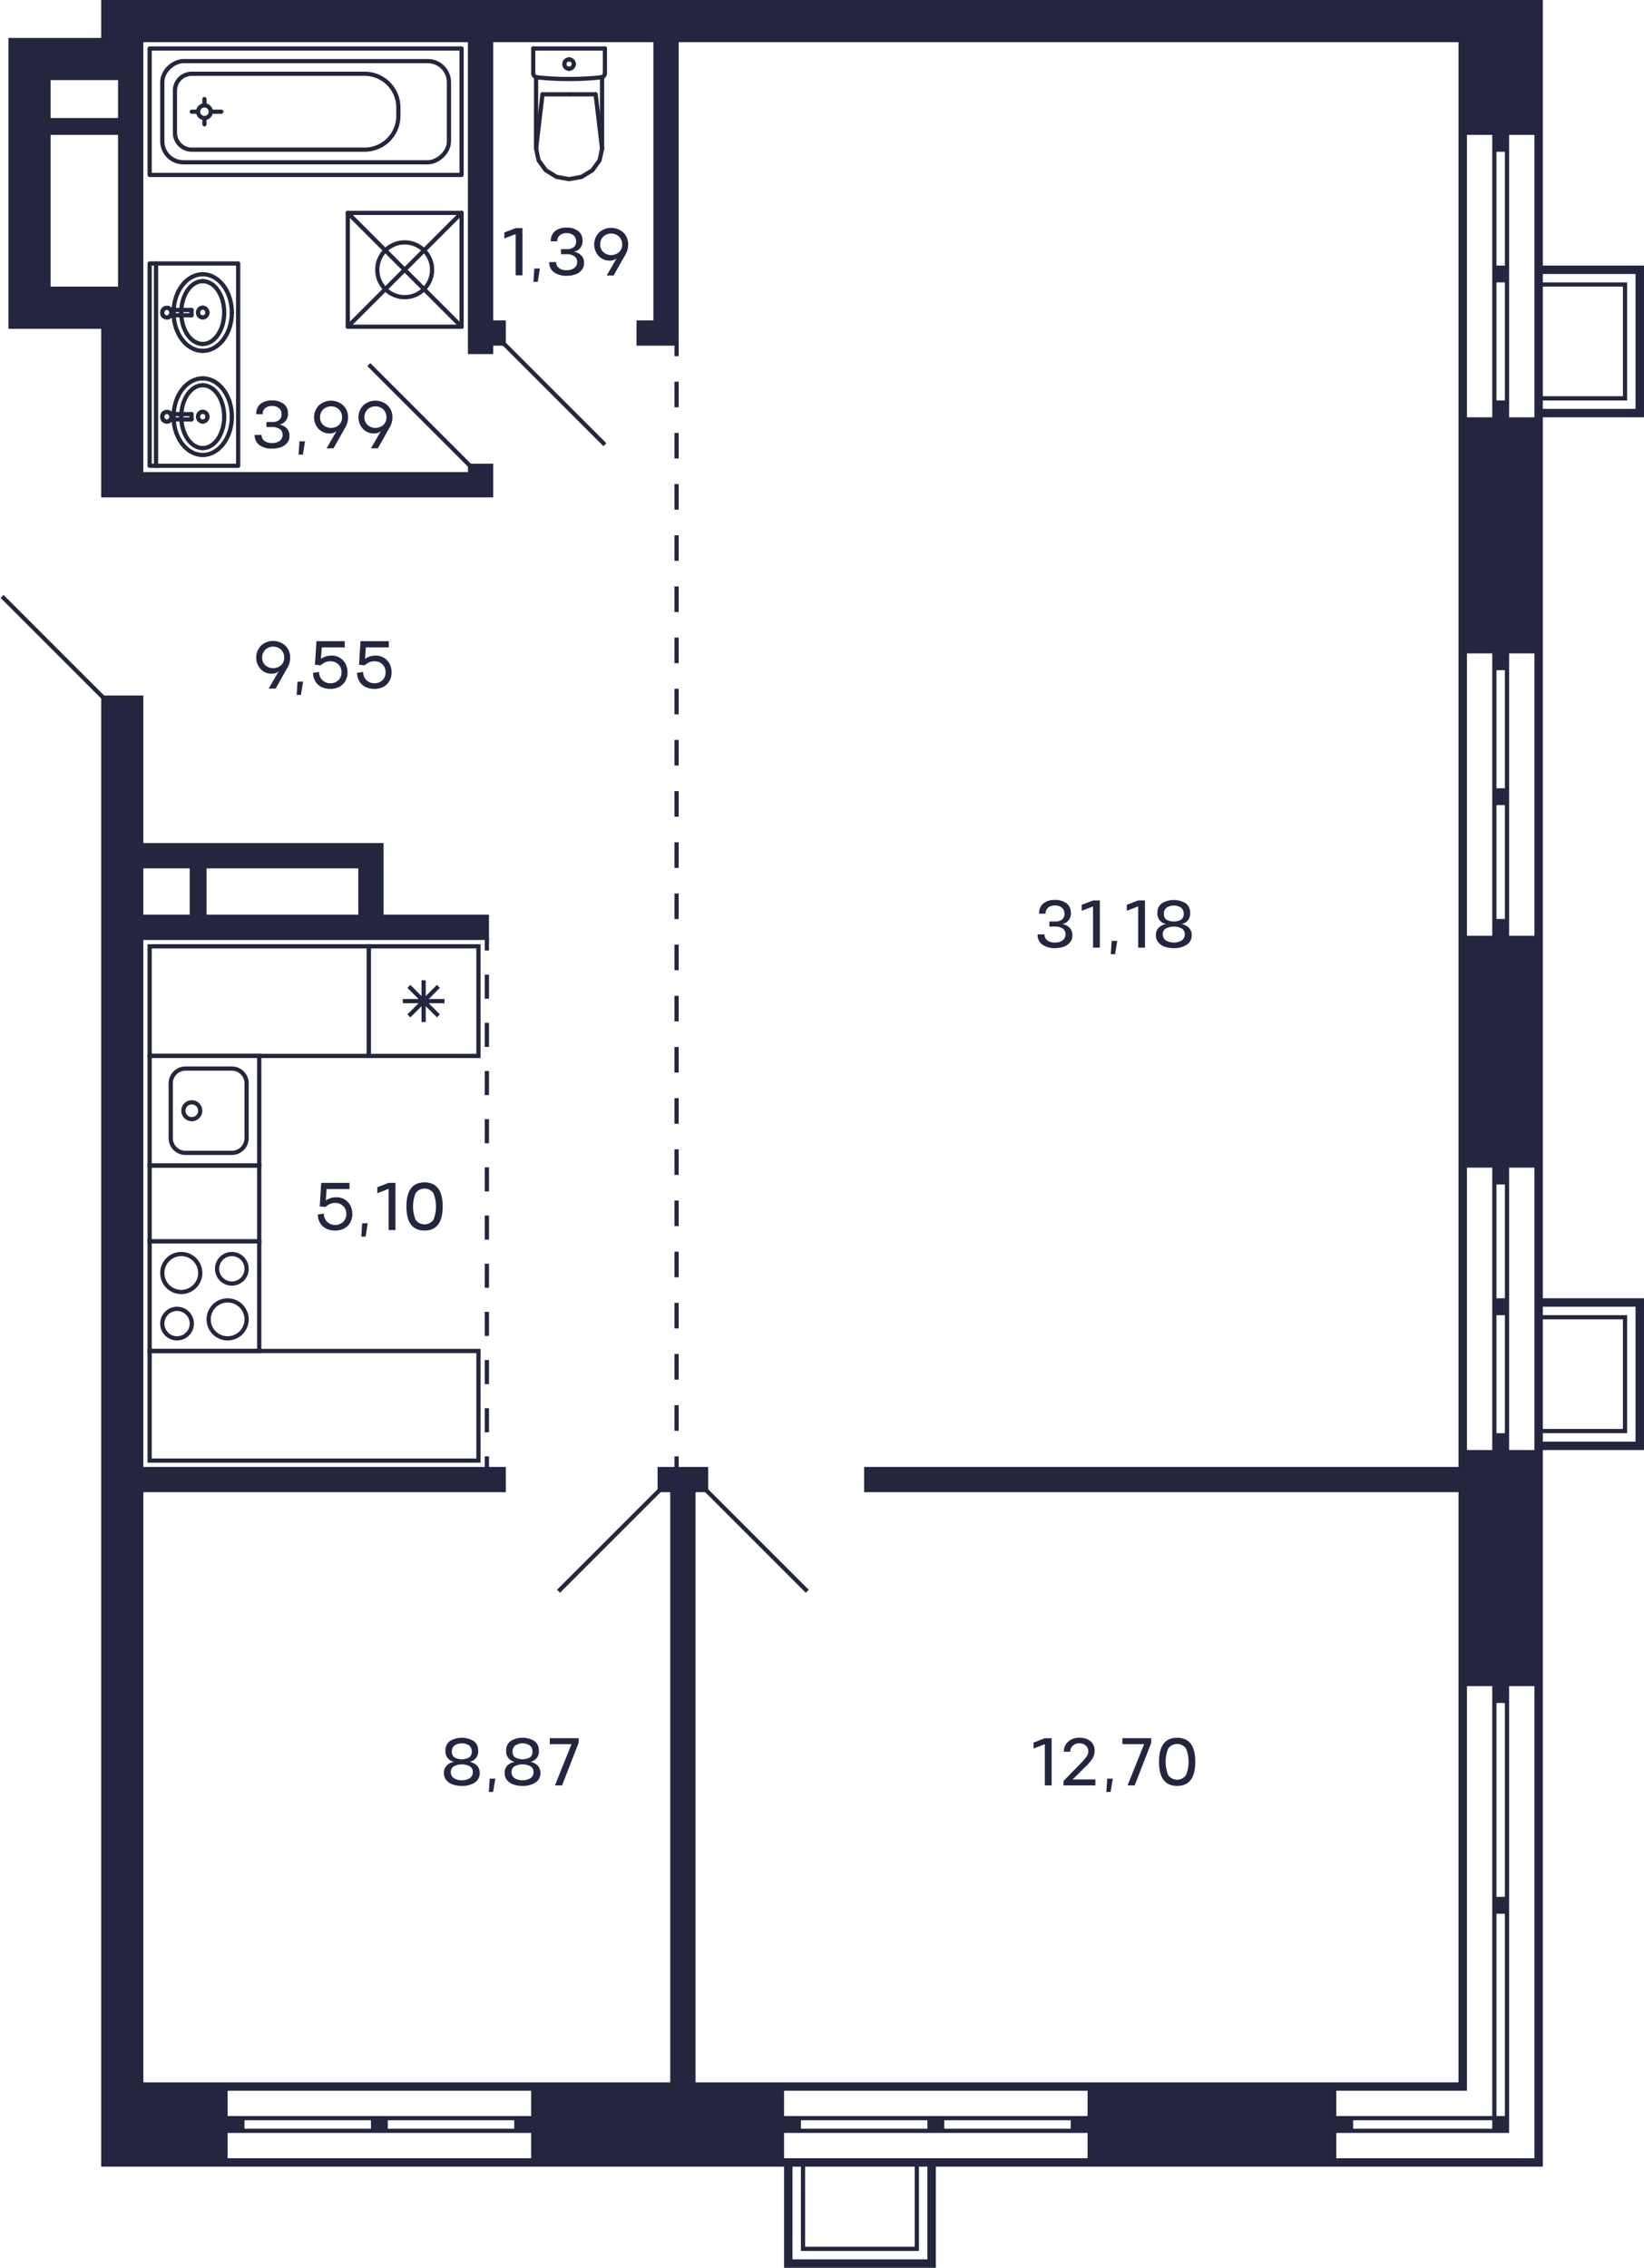 <svg xmlns="http://www.w3.org/2000/svg" width="390" height="538" viewBox="0 0 390 538">
  <title>C-1-2_16-24fl_1</title>
  <g id="Слой_2" data-name="Слой 2">
    <g id="C-1-2_16-24fl_1">
      <g id="sant">
        <g>
          <path d="M61,295v25H36V295H61m1-1H35v27H62V294Z" fill="#24263d"/>
          <path d="M42,311a3,3,0,1,1-3,3,3,3,0,0,1,3-3m0-1a4,4,0,1,0,4,4,4,4,0,0,0-4-4Z" fill="#24263d"/>
          <path d="M55,298a3,3,0,1,1-3,3,3,3,0,0,1,3-3m0-1a4,4,0,1,0,4,4,4,4,0,0,0-4-4Z" fill="#24263d"/>
          <path d="M54,309a4,4,0,1,1-4,4,4,4,0,0,1,4-4m0-1a5,5,0,1,0,5,5,5,5,0,0,0-5-5Z" fill="#24263d"/>
          <path d="M43,298a4,4,0,1,1-4,4,4,4,0,0,1,4-4m0-1a5,5,0,1,0,5,5,5,5,0,0,0-5-5Z" fill="#24263d"/>
        </g>
        <g>
          <path d="M61,251v25H36V251H61m1-1H35v27H62V250Z" fill="#24263d"/>
          <path d="M55,254a3,3,0,0,1,3,3v13a3,3,0,0,1-3,3H44a3,3,0,0,1-3-3V257a3,3,0,0,1,3-3H55m0-1H44a4,4,0,0,0-4,4v13a4,4,0,0,0,4,4H55a4,4,0,0,0,4-4V257a4,4,0,0,0-4-4Z" fill="#24263d"/>
          <circle cx="45.5" cy="263.5" r="2" fill="none" stroke="#24263d" stroke-miterlimit="10"/>
        </g>
        <g>
          <path d="M113,225v25H88V225h25m1-1H87v27h27V224Z" fill="#24263d"/>
          <line x1="97" y1="234" x2="104" y2="241" fill="none" stroke="#24263d" stroke-miterlimit="10"/>
          <line x1="104" y1="234" x2="97" y2="241" fill="none" stroke="#24263d" stroke-miterlimit="10"/>
          <line x1="95.55" y1="237.5" x2="105.45" y2="237.5" fill="none" stroke="#24263d" stroke-miterlimit="10"/>
          <line x1="100.5" y1="232.55" x2="100.5" y2="242.45" fill="none" stroke="#24263d" stroke-miterlimit="10"/>
        </g>
        <path d="M87,225v25H36V225H87m1-1H35v27H88V224Z" fill="#24263d"/>
        <path d="M113,321v25H36V321h77m1-1H35v27h79V320Z" fill="#24263d"/>
        <g>
          <line x1="135" y1="22.383" x2="141.303" y2="22.383" fill="none" stroke="#24263d" stroke-linecap="round" stroke-linejoin="round"/>
          <line x1="143.5" y1="11.5" x2="143.5" y2="17.365" fill="none" stroke="#24263d" stroke-linecap="round" stroke-linejoin="round"/>
          <polyline points="142.826 35.271 142.231 38.037 140.534 40.383 137.995 41.95 135 42.5 132.005 41.95 129.466 40.383 127.769 38.037 127.174 35.271" fill="none" stroke="#24263d" stroke-linecap="round" stroke-linejoin="round"/>
          <line x1="126.5" y1="11.5" x2="126.5" y2="17.365" fill="none" stroke="#24263d" stroke-linecap="round" stroke-linejoin="round"/>
          <polyline points="143.5 17.365 143.484 17.545 143.435 17.718 143.355 17.88 143.248 18.024 143.116 18.147 142.964 18.244 142.797 18.311 142.621 18.347" fill="none" stroke="#24263d" stroke-linecap="round" stroke-linejoin="round"/>
          <line x1="127.174" y1="18.302" x2="127.174" y2="35.271" fill="none" stroke="#24263d" stroke-linecap="round" stroke-linejoin="round"/>
          <polyline points="142.621 18.347 140.721 18.522 138.818 18.647 136.912 18.722 135.004 18.748 133.097 18.723 131.191 18.648 129.288 18.523 127.388 18.348" fill="none" stroke="#24263d" stroke-linecap="round" stroke-linejoin="round"/>
          <line x1="142.826" y1="35.25" x2="141.303" y2="22.383" fill="none" stroke="#24263d" stroke-linecap="round" stroke-linejoin="round"/>
          <line x1="127.174" y1="35.25" x2="128.697" y2="22.383" fill="none" stroke="#24263d" stroke-linecap="round" stroke-linejoin="round"/>
          <line x1="135" y1="22.383" x2="128.697" y2="22.383" fill="none" stroke="#24263d" stroke-linecap="round" stroke-linejoin="round"/>
          <line x1="142.826" y1="18.311" x2="142.826" y2="35.271" fill="none" stroke="#24263d" stroke-linecap="round" stroke-linejoin="round"/>
          <polyline points="127.388 18.348 127.21 18.313 127.042 18.247 126.888 18.15 126.755 18.028 126.646 17.883 126.566 17.72 126.517 17.546 126.5 17.365" fill="none" stroke="#24263d" stroke-linecap="round" stroke-linejoin="round"/>
          <line x1="143.5" y1="11.5" x2="126.5" y2="11.5" fill="none" stroke="#24263d" stroke-linecap="round" stroke-linejoin="round"/>
          <path d="M135,16.309a1.113,1.113,0,0,1-1.118-1.108" fill="none" stroke="#24263d" stroke-linecap="round" stroke-linejoin="round"/>
          <path d="M136.118,15.2A1.113,1.113,0,0,1,135,16.309" fill="none" stroke="#24263d" stroke-linecap="round" stroke-linejoin="round"/>
          <path d="M135,14.094a1.112,1.112,0,0,1,1.118,1.107" fill="none" stroke="#24263d" stroke-linecap="round" stroke-linejoin="round"/>
          <path d="M133.882,15.2A1.112,1.112,0,0,1,135,14.094" fill="none" stroke="#24263d" stroke-linecap="round" stroke-linejoin="round"/>
        </g>
        <g>
          <rect x="82.5" y="50.5" width="27" height="27" fill="none" stroke="#24263d" stroke-linecap="round" stroke-linejoin="round" transform="translate(192 128) rotate(180)"/>
          <circle cx="96" cy="64" r="6.5" fill="none" stroke="#24263d" stroke-linecap="round" stroke-linejoin="round"/>
          <line x1="109.5" y1="50.5" x2="82.5" y2="77.5" fill="none" stroke="#24263d" stroke-linecap="round" stroke-linejoin="round"/>
          <line x1="109.5" y1="77.5" x2="82.5" y2="50.5" fill="none" stroke="#24263d" stroke-linecap="round" stroke-linejoin="round"/>
        </g>
        <g>
          <circle cx="48.5" cy="26.5" r="1.5" fill="none" stroke="#24263d" stroke-linecap="round" stroke-linejoin="round"/>
          <rect x="57.5" y="-10.5" width="30" height="74" fill="none" stroke="#24263d" stroke-linecap="round" stroke-linejoin="round" transform="translate(46 99) rotate(-90)"/>
          <line x1="46.5" y1="26.5" x2="45.5" y2="26.5" fill="none" stroke="#24263d" stroke-linecap="round" stroke-linejoin="round"/>
          <line x1="50.5" y1="26.5" x2="52.5" y2="26.5" fill="none" stroke="#24263d" stroke-linecap="round" stroke-linejoin="round"/>
          <line x1="48.5" y1="24.5" x2="48.5" y2="23.5" fill="none" stroke="#24263d" stroke-linecap="round" stroke-linejoin="round"/>
          <line x1="48.5" y1="28.5" x2="48.5" y2="29.5" fill="none" stroke="#24263d" stroke-linecap="round" stroke-linejoin="round"/>
          <rect x="60.5" y="-7.5" width="24" height="68" rx="5" fill="none" stroke="#24263d" stroke-linecap="round" stroke-linejoin="round" transform="translate(46 99) rotate(-90)"/>
          <path d="M63,0H73a4,4,0,0,1,4,4V45a8,8,0,0,1-8,8H67a8,8,0,0,1-8-8V4A4,4,0,0,1,63,0Z" transform="translate(41.5 94.5) rotate(-90)" fill="none" stroke="#24263d" stroke-linecap="round" stroke-linejoin="round"/>
        </g>
        <g>
          <path d="M49.2,98.85a1.14,1.14,0,0,0-1.112-1.166" fill="none" stroke="#24263d" stroke-linecap="round" stroke-linejoin="round"/>
          <path d="M48.092,100.015A1.14,1.14,0,0,0,49.2,98.85" fill="none" stroke="#24263d" stroke-linecap="round" stroke-linejoin="round"/>
          <path d="M46.98,98.85a1.14,1.14,0,0,0,1.112,1.165" fill="none" stroke="#24263d" stroke-linecap="round" stroke-linejoin="round"/>
          <path d="M48.092,97.684A1.14,1.14,0,0,0,46.98,98.85" fill="none" stroke="#24263d" stroke-linecap="round" stroke-linejoin="round"/>
          <polyline points="45.432 99.496 45.432 99.448 45.432 99.312 45.432 99.109 45.432 98.869 45.432 98.629 45.432 98.426 45.432 98.29 45.432 98.242" fill="none" stroke="#24263d" stroke-linecap="round" stroke-linejoin="round"/>
          <path d="M53.188,98.85c0-4.119-2.282-7.457-5.1-7.457" fill="none" stroke="#24263d" stroke-linecap="round" stroke-linejoin="round"/>
          <path d="M48.092,106.306c2.814,0,5.1-3.339,5.1-7.456" fill="none" stroke="#24263d" stroke-linecap="round" stroke-linejoin="round"/>
          <path d="M43,98.85c0,4.117,2.281,7.456,5.1,7.456" fill="none" stroke="#24263d" stroke-linecap="round" stroke-linejoin="round"/>
          <path d="M48.092,91.393c-2.815,0-5.1,3.338-5.1,7.457" fill="none" stroke="#24263d" stroke-linecap="round" stroke-linejoin="round"/>
          <path d="M55,98.85c0-5.019-3.1-9.088-6.913-9.088" fill="none" stroke="#24263d" stroke-linecap="round" stroke-linejoin="round"/>
          <path d="M48.089,107.937c3.818,0,6.913-4.069,6.913-9.087" fill="none" stroke="#24263d" stroke-linecap="round" stroke-linejoin="round"/>
          <path d="M41.176,98.85c0,5.018,3.095,9.087,6.913,9.087" fill="none" stroke="#24263d" stroke-linecap="round" stroke-linejoin="round"/>
          <path d="M48.089,89.762c-3.818,0-6.913,4.069-6.913,9.088" fill="none" stroke="#24263d" stroke-linecap="round" stroke-linejoin="round"/>
          <rect x="35.5" y="62.5" width="21" height="48" fill="none" stroke="#24263d" stroke-linecap="round" stroke-linejoin="round"/>
          <line x1="37.015" y1="110.5" x2="37.015" y2="62.5" fill="none" stroke="#24263d" stroke-linecap="round" stroke-linejoin="round"/>
          <polyline points="38.795 98.045 39.156 97.793 39.581 97.704 40.007 97.793" fill="none" stroke="#24263d" stroke-linecap="round" stroke-linejoin="round"/>
          <line x1="40.007" y1="97.793" x2="40.368" y2="98.045" fill="none" stroke="#24263d" stroke-linecap="round" stroke-linejoin="round"/>
          <line x1="38.554" y1="98.423" x2="38.795" y2="98.045" fill="none" stroke="#24263d" stroke-linecap="round" stroke-linejoin="round"/>
          <line x1="40.368" y1="98.045" x2="40.609" y2="98.423" fill="none" stroke="#24263d" stroke-linecap="round" stroke-linejoin="round"/>
          <line x1="45.432" y1="98.242" x2="40.493" y2="98.242" fill="none" stroke="#24263d" stroke-linecap="round" stroke-linejoin="round"/>
          <line x1="40.609" y1="98.423" x2="40.694" y2="98.869" fill="none" stroke="#24263d" stroke-linecap="round" stroke-linejoin="round"/>
          <polyline points="38.554 99.315 38.469 98.869 38.554 98.423" fill="none" stroke="#24263d" stroke-linecap="round" stroke-linejoin="round"/>
          <line x1="40.694" y1="98.869" x2="40.609" y2="99.315" fill="none" stroke="#24263d" stroke-linecap="round" stroke-linejoin="round"/>
          <line x1="40.609" y1="99.315" x2="40.368" y2="99.693" fill="none" stroke="#24263d" stroke-linecap="round" stroke-linejoin="round"/>
          <line x1="38.795" y1="99.693" x2="38.554" y2="99.315" fill="none" stroke="#24263d" stroke-linecap="round" stroke-linejoin="round"/>
          <line x1="45.432" y1="99.496" x2="40.493" y2="99.496" fill="none" stroke="#24263d" stroke-linecap="round" stroke-linejoin="round"/>
          <line x1="40.368" y1="99.693" x2="40.007" y2="99.945" fill="none" stroke="#24263d" stroke-linecap="round" stroke-linejoin="round"/>
          <polyline points="40.007 99.945 39.581 100.034 39.156 99.945 38.795 99.693" fill="none" stroke="#24263d" stroke-linecap="round" stroke-linejoin="round"/>
          <path d="M49.2,74.15a1.14,1.14,0,0,0-1.112-1.165" fill="none" stroke="#24263d" stroke-linecap="round" stroke-linejoin="round"/>
          <path d="M48.092,75.315A1.139,1.139,0,0,0,49.2,74.15" fill="none" stroke="#24263d" stroke-linecap="round" stroke-linejoin="round"/>
          <path d="M46.98,74.15a1.139,1.139,0,0,0,1.112,1.165" fill="none" stroke="#24263d" stroke-linecap="round" stroke-linejoin="round"/>
          <path d="M48.092,72.985A1.14,1.14,0,0,0,46.98,74.15" fill="none" stroke="#24263d" stroke-linecap="round" stroke-linejoin="round"/>
          <polyline points="45.432 74.797 45.432 74.749 45.432 74.613 45.432 74.41 45.432 74.17 45.432 73.93 45.432 73.727 45.432 73.591 45.432 73.543" fill="none" stroke="#24263d" stroke-linecap="round" stroke-linejoin="round"/>
          <path d="M53.188,74.15c0-4.118-2.282-7.456-5.1-7.456" fill="none" stroke="#24263d" stroke-linecap="round" stroke-linejoin="round"/>
          <path d="M48.092,81.607c2.814,0,5.1-3.338,5.1-7.457" fill="none" stroke="#24263d" stroke-linecap="round" stroke-linejoin="round"/>
          <path d="M43,74.15c0,4.119,2.281,7.457,5.1,7.457" fill="none" stroke="#24263d" stroke-linecap="round" stroke-linejoin="round"/>
          <path d="M48.092,66.694c-2.815,0-5.1,3.338-5.1,7.456" fill="none" stroke="#24263d" stroke-linecap="round" stroke-linejoin="round"/>
          <path d="M55,74.15c0-5.018-3.1-9.087-6.913-9.087" fill="none" stroke="#24263d" stroke-linecap="round" stroke-linejoin="round"/>
          <path d="M48.089,83.238c3.818,0,6.913-4.069,6.913-9.088" fill="none" stroke="#24263d" stroke-linecap="round" stroke-linejoin="round"/>
          <path d="M41.176,74.15c0,5.019,3.095,9.088,6.913,9.088" fill="none" stroke="#24263d" stroke-linecap="round" stroke-linejoin="round"/>
          <path d="M48.089,65.063c-3.818,0-6.913,4.069-6.913,9.087" fill="none" stroke="#24263d" stroke-linecap="round" stroke-linejoin="round"/>
          <polyline points="38.795 73.346 39.156 73.094 39.581 73.005 40.007 73.094" fill="none" stroke="#24263d" stroke-linecap="round" stroke-linejoin="round"/>
          <line x1="40.007" y1="73.094" x2="40.368" y2="73.346" fill="none" stroke="#24263d" stroke-linecap="round" stroke-linejoin="round"/>
          <line x1="38.554" y1="73.724" x2="38.795" y2="73.346" fill="none" stroke="#24263d" stroke-linecap="round" stroke-linejoin="round"/>
          <line x1="40.368" y1="73.346" x2="40.609" y2="73.724" fill="none" stroke="#24263d" stroke-linecap="round" stroke-linejoin="round"/>
          <line x1="45.432" y1="73.543" x2="40.493" y2="73.543" fill="none" stroke="#24263d" stroke-linecap="round" stroke-linejoin="round"/>
          <line x1="40.609" y1="73.724" x2="40.694" y2="74.17" fill="none" stroke="#24263d" stroke-linecap="round" stroke-linejoin="round"/>
          <polyline points="38.554 74.616 38.469 74.17 38.554 73.724" fill="none" stroke="#24263d" stroke-linecap="round" stroke-linejoin="round"/>
          <line x1="40.694" y1="74.17" x2="40.609" y2="74.616" fill="none" stroke="#24263d" stroke-linecap="round" stroke-linejoin="round"/>
          <line x1="40.609" y1="74.616" x2="40.368" y2="74.994" fill="none" stroke="#24263d" stroke-linecap="round" stroke-linejoin="round"/>
          <line x1="38.795" y1="74.994" x2="38.554" y2="74.616" fill="none" stroke="#24263d" stroke-linecap="round" stroke-linejoin="round"/>
          <line x1="45.432" y1="74.797" x2="40.493" y2="74.797" fill="none" stroke="#24263d" stroke-linecap="round" stroke-linejoin="round"/>
          <line x1="40.368" y1="74.994" x2="40.007" y2="75.246" fill="none" stroke="#24263d" stroke-linecap="round" stroke-linejoin="round"/>
          <polyline points="40.007 75.246 39.581 75.335 39.156 75.246 38.795 74.994" fill="none" stroke="#24263d" stroke-linecap="round" stroke-linejoin="round"/>
          <line x1="37.371" y1="110.5" x2="37.39" y2="110.489" fill="none" stroke="#24263d" stroke-linecap="round" stroke-linejoin="round"/>
        </g>
        <path d="M61,277v17H36V277H61m1-1H35v19H62V276Z" fill="#24263d"/>
      </g>
      <g id="d">
        <line x1="132.5" y1="377.5" x2="156.5" y2="353.5" fill="none" stroke="#24263f" stroke-miterlimit="10"/>
        <line x1="191.5" y1="377.5" x2="167.5" y2="353.5" fill="none" stroke="#24263f" stroke-miterlimit="10"/>
        <line x1="143.5" y1="105.5" x2="119.5" y2="81.5" fill="none" stroke="#24263f" stroke-miterlimit="10"/>
        <line x1="87.5" y1="86.5" x2="111.5" y2="110.5" fill="none" stroke="#24263f" stroke-miterlimit="10"/>
        <line x1="24.5" y1="165.5" x2="0.5" y2="141.5" fill="none" stroke="#24263f" stroke-miterlimit="10"/>
        <g>
          <line x1="160.5" y1="348.5" x2="160.5" y2="345.5" fill="none" stroke="#24263f" stroke-miterlimit="10"/>
          <line x1="160.5" y1="339.43" x2="160.5" y2="87.535" fill="none" stroke="#24263f" stroke-miterlimit="10" stroke-dasharray="6.07 6.07"/>
          <line x1="160.5" y1="84.5" x2="160.5" y2="81.5" fill="none" stroke="#24263f" stroke-miterlimit="10"/>
        </g>
        <g>
          <line x1="115.5" y1="348.5" x2="115.5" y2="345.5" fill="none" stroke="#24263f" stroke-miterlimit="10"/>
          <line x1="115.5" y1="339.786" x2="115.5" y2="228.357" fill="none" stroke="#24263f" stroke-miterlimit="10" stroke-dasharray="5.714 5.714"/>
          <line x1="115.5" y1="225.5" x2="115.5" y2="222.5" fill="none" stroke="#24263f" stroke-miterlimit="10"/>
        </g>
        <rect y="117" width="24" height="49" fill="none"/>
      </g>
      <g id="s">
        <path d="M366,63V0H24V9H2V78H24v40h93v-8h-6v2H34V10h77V84h6V82h3V76h-3V10h38V76h-4v6h10V10H346V348H205v6H346V494H165V354h3v-6H156v6h3V494H34V354h86v-6H34V223h82v-6H91V200H34V165H24V514H186v24h36V514H366V344h24V308H366V99h24V63ZM28,68H12V32H28Zm0-40H12V19H28ZM49,206H85v11H49Zm-15,0H45v11H34Zm92,306H54v-6h72Zm-68-7v-2H88v2Zm34,0v-2h30v2Zm34-3H54v-6h72Zm94,34H188V514h2v20h28V514h2Zm-29-3V514h26v19Zm67-21H186v-6h72Zm-68-7v-2h30v2Zm34,0v-2h30v2Zm34-3H186v-6h72ZM355,36h2V63h-2Zm0,31h2V95h-2Zm0,92h2v28h-2Zm0,32h2v27h-2Zm0,90h2v27h-2Zm0,31h2v28h-2Zm0,92h2v46h-2Zm0,50h2v48h-2ZM348,32h6V99h-6Zm0,123h6v67h-6Zm0,122h6v67h-6ZM317,496h31V400h6V502H317Zm37,7v2H321v-2Zm10,9H317v-6h41V400h6Zm0-168h-6V277h6Zm0-122h-6V155h6Zm0-123h-6V32h6Zm2,214h19v26H366Zm22-3v32H366v-2h20V312H366v-2ZM366,68h19V94H366Zm22,29H366V95h20V67H366V65h22Z" fill="#24263f"/>
      </g>
      <g id="t">
        <g>
          <path d="M249.478,423.564h-1.617v-9.785l-2.687,1.034V413.4l2.687-1.033h1.617Z" fill="#24263f"/>
          <path d="M252.293,423.564v-1.048l3.712-3.816q.633-.64.936-.971c.2-.222.418-.483.648-.782a2.994,2.994,0,0,0,.468-.8,2.017,2.017,0,0,0,.116-.728,1.7,1.7,0,0,0-.616-1.32,2.226,2.226,0,0,0-1.512-.528,2.2,2.2,0,0,0-1.527.556,1.861,1.861,0,0,0-.624,1.436l-1.513-.007a3.079,3.079,0,0,1,1.032-2.389,3.823,3.823,0,0,1,2.649-.916,3.981,3.981,0,0,1,2.615.812,2.824,2.824,0,0,1,.992,2.291,3.14,3.14,0,0,1-.18,1.092,4.2,4.2,0,0,1-.555,1.057,10.029,10.029,0,0,1-.729.912q-.36.4-.88.884l-2.872,2.848h5.4v1.416Z" fill="#24263f"/>
          <path d="M262.661,421.947h1.32l-.512,3.16h-1.016Z" fill="#24263f"/>
          <path d="M273.109,413.452l-3.936,10.112h-1.688l3.928-9.785h-5.16v-1.416h6.856Z" fill="#24263f"/>
          <path d="M283.549,417.964q0,5.711-4.3,5.712t-4.3-5.712q0-5.712,4.3-5.712T283.549,417.964Zm-6.4,3.181a2.6,2.6,0,0,0,4.192,0,8.443,8.443,0,0,0,0-6.361,2.608,2.608,0,0,0-4.2,0,8.417,8.417,0,0,0,0,6.361Z" fill="#24263f"/>
        </g>
        <g>
          <path d="M111.384,417.964a3.229,3.229,0,0,1,1.8.916,2.507,2.507,0,0,1,.615,1.756,2.554,2.554,0,0,1-1.18,2.24,5.348,5.348,0,0,1-3.059.8,6.364,6.364,0,0,1-2.181-.344,3.346,3.346,0,0,1-1.508-1.04,2.563,2.563,0,0,1-.559-1.656,2.5,2.5,0,0,1,.616-1.756,3.224,3.224,0,0,1,1.807-.916,2.458,2.458,0,0,1-2.055-2.672,2.652,2.652,0,0,1,1.044-2.248,5.459,5.459,0,0,1,5.664,0,2.657,2.657,0,0,1,1.044,2.248A2.457,2.457,0,0,1,111.384,417.964Zm-3.744,3.864a3.759,3.759,0,0,0,3.839,0,1.7,1.7,0,0,0,.688-1.4,1.555,1.555,0,0,0-.664-1.371,4.087,4.087,0,0,0-3.892,0,1.556,1.556,0,0,0-.668,1.371A1.726,1.726,0,0,0,107.64,421.828Zm.115-4.948a3.61,3.61,0,0,0,3.608,0,1.657,1.657,0,0,0,.556-1.372,1.831,1.831,0,0,0-.611-1.416,3.184,3.184,0,0,0-3.5.008,1.8,1.8,0,0,0-.609,1.408A1.657,1.657,0,0,0,107.755,416.88Z" fill="#24263f"/>
          <path d="M116.175,421.947h1.32l-.512,3.16h-1.016Z" fill="#24263f"/>
          <path d="M125.783,417.964a3.223,3.223,0,0,1,1.8.916,2.5,2.5,0,0,1,.616,1.756,2.556,2.556,0,0,1-1.179,2.24,5.357,5.357,0,0,1-3.061.8,6.358,6.358,0,0,1-2.18-.344,3.351,3.351,0,0,1-1.508-1.04,2.558,2.558,0,0,1-.56-1.656,2.5,2.5,0,0,1,.616-1.756,3.234,3.234,0,0,1,1.808-.916,2.459,2.459,0,0,1-2.056-2.672,2.655,2.655,0,0,1,1.044-2.248,5.459,5.459,0,0,1,5.664,0,2.655,2.655,0,0,1,1.044,2.248A2.457,2.457,0,0,1,125.783,417.964Zm-3.744,3.864a3.761,3.761,0,0,0,3.84,0,1.7,1.7,0,0,0,.688-1.4,1.557,1.557,0,0,0-.664-1.371,4.087,4.087,0,0,0-3.892,0,1.556,1.556,0,0,0-.668,1.371A1.728,1.728,0,0,0,122.039,421.828Zm.116-4.948a3.612,3.612,0,0,0,3.609,0,1.656,1.656,0,0,0,.555-1.372,1.826,1.826,0,0,0-.612-1.416,3.184,3.184,0,0,0-3.5.008,1.805,1.805,0,0,0-.607,1.408A1.653,1.653,0,0,0,122.155,416.88Z" fill="#24263f"/>
          <path d="M137.271,413.452l-3.936,10.112h-1.689l3.929-9.785h-5.16v-1.416h6.856Z" fill="#24263f"/>
        </g>
        <g>
          <path d="M79.926,284.038a3.47,3.47,0,0,1,1.381.284,3.6,3.6,0,0,1,1.971,2.043,4.31,4.31,0,0,1,.3,1.625,4.02,4.02,0,0,1-.556,2.14,3.5,3.5,0,0,1-1.463,1.352,4.593,4.593,0,0,1-2.037.444,4.922,4.922,0,0,1-2.047-.408A3.426,3.426,0,0,1,76,290.234a3.931,3.931,0,0,1-.6-2.116l1.441-.208a2.657,2.657,0,0,0,.759,1.94,2.817,2.817,0,0,0,3.808.028,2.562,2.562,0,0,0,.744-1.888,2.488,2.488,0,0,0-.74-1.872,2.584,2.584,0,0,0-1.892-.736,2.919,2.919,0,0,0-1.268.248,4.9,4.9,0,0,0-1.052.7l-1.344-.128.344-5.593h6.712v1.481H77.479l-.193,2.72A4.149,4.149,0,0,1,79.926,284.038Z" fill="#24263f"/>
          <path d="M85.918,290.2h1.32l-.511,3.16H85.71Z" fill="#24263f"/>
          <path d="M93.814,291.814H92.2v-9.785l-2.687,1.034v-1.417l2.687-1.033h1.616Z" fill="#24263f"/>
          <path d="M105.014,286.214q0,5.711-4.3,5.712t-4.3-5.712q0-5.712,4.3-5.712T105.014,286.214Zm-6.4,3.181a2.6,2.6,0,0,0,4.192,0,8.443,8.443,0,0,0,0-6.361,2.608,2.608,0,0,0-4.2,0,8.417,8.417,0,0,0,0,6.361Z" fill="#24263f"/>
        </g>
        <g>
          <path d="M247.777,221.67a1.717,1.717,0,0,0,.657,1.4,2.8,2.8,0,0,0,1.816.531,2.883,2.883,0,0,0,1.844-.527,1.749,1.749,0,0,0,.676-1.4,1.573,1.573,0,0,0-.649-1.367,3.064,3.064,0,0,0-1.871-.5h-1.305l-.007-1.2h1.312a2.577,2.577,0,0,0,1.724-.483,1.7,1.7,0,0,0,.547-1.372,1.848,1.848,0,0,0-.6-1.412,2.42,2.42,0,0,0-1.672-.524,2.319,2.319,0,0,0-1.645.535,1.848,1.848,0,0,0-.572,1.409l-1.519-.008a2.963,2.963,0,0,1,1-2.428,4.162,4.162,0,0,1,2.732-.828,4.393,4.393,0,0,1,2.756.8,2.672,2.672,0,0,1,1.027,2.244,2.456,2.456,0,0,1-2.048,2.672,3.219,3.219,0,0,1,1.8.916,2.5,2.5,0,0,1,.616,1.756,2.6,2.6,0,0,1-.551,1.66,3.271,3.271,0,0,1-1.481,1.04,6.125,6.125,0,0,1-2.119.34,4.892,4.892,0,0,1-2.969-.836,2.808,2.808,0,0,1-1.135-2.412Z" fill="#24263f"/>
          <path d="M260.914,224.814H259.3v-9.785l-2.688,1.034v-1.417l2.688-1.033h1.617Z" fill="#24263f"/>
          <path d="M263.721,223.2h1.32l-.512,3.16h-1.016Z" fill="#24263f"/>
          <path d="M271.617,224.814H270v-9.785l-2.688,1.034v-1.417L270,213.613h1.616Z" fill="#24263f"/>
          <path d="M280.281,219.214a3.226,3.226,0,0,1,1.8.916,2.5,2.5,0,0,1,.616,1.756,2.556,2.556,0,0,1-1.179,2.24,5.357,5.357,0,0,1-3.061.8,6.358,6.358,0,0,1-2.18-.344,3.342,3.342,0,0,1-1.507-1.04,2.559,2.559,0,0,1-.561-1.656,2.5,2.5,0,0,1,.616-1.756,3.231,3.231,0,0,1,1.808-.916,2.458,2.458,0,0,1-2.056-2.672,2.655,2.655,0,0,1,1.044-2.248,5.459,5.459,0,0,1,5.664,0,2.657,2.657,0,0,1,1.044,2.248A2.457,2.457,0,0,1,280.281,219.214Zm-3.744,3.864a3.761,3.761,0,0,0,3.84,0,1.7,1.7,0,0,0,.687-1.4,1.553,1.553,0,0,0-.664-1.371,4.085,4.085,0,0,0-3.891,0,1.554,1.554,0,0,0-.668,1.371A1.728,1.728,0,0,0,276.537,223.078Zm.115-4.948a3.614,3.614,0,0,0,3.61,0,1.652,1.652,0,0,0,.554-1.372,1.822,1.822,0,0,0-.611-1.416,3.184,3.184,0,0,0-3.5.008,1.8,1.8,0,0,0-.607,1.408A1.652,1.652,0,0,0,276.652,218.13Z" fill="#24263f"/>
        </g>
        <g>
          <path d="M123.95,65.314h-1.616V55.529l-2.688,1.034V55.146l2.688-1.033h1.616Z" fill="#24263f"/>
          <path d="M126.758,63.7h1.32l-.513,3.16h-1.016Z" fill="#24263f"/>
          <path d="M131.926,62.17a1.719,1.719,0,0,0,.656,1.4,2.8,2.8,0,0,0,1.815.531,2.884,2.884,0,0,0,1.845-.527,1.749,1.749,0,0,0,.676-1.4,1.575,1.575,0,0,0-.648-1.367,3.073,3.073,0,0,0-1.873-.5h-1.3l-.008-1.2H134.4a2.576,2.576,0,0,0,1.724-.483,1.7,1.7,0,0,0,.549-1.372,1.853,1.853,0,0,0-.6-1.412,2.416,2.416,0,0,0-1.672-.524,2.315,2.315,0,0,0-1.643.535,1.841,1.841,0,0,0-.572,1.409l-1.52-.008a2.963,2.963,0,0,1,1-2.428A4.159,4.159,0,0,1,134.4,54a4.387,4.387,0,0,1,2.756.8,2.671,2.671,0,0,1,1.029,2.244,2.458,2.458,0,0,1-2.049,2.672,3.226,3.226,0,0,1,1.8.916,2.507,2.507,0,0,1,.615,1.756,2.608,2.608,0,0,1-.551,1.66,3.268,3.268,0,0,1-1.48,1.04,6.145,6.145,0,0,1-2.121.34,4.885,4.885,0,0,1-2.967-.836,2.81,2.81,0,0,1-1.137-2.412Z" fill="#24263f"/>
          <path d="M144.653,61.826a3.524,3.524,0,0,1-2.635-1.092,4.063,4.063,0,0,1,.087-5.568,4.274,4.274,0,0,1,5.76,0A3.784,3.784,0,0,1,149.014,58a4.482,4.482,0,0,1-.561,2.24l-2.888,5.119h-1.639L146.3,61.25A2.333,2.333,0,0,1,144.653,61.826Zm2.2-5.7a2.757,2.757,0,0,0-3.733,0,2.579,2.579,0,0,0-.744,1.864,2.384,2.384,0,0,0,.736,1.813,2.816,2.816,0,0,0,3.748,0,2.384,2.384,0,0,0,.741-1.813A2.574,2.574,0,0,0,146.85,56.13Z" fill="#24263f"/>
        </g>
        <g>
          <path d="M64.473,159.826a3.525,3.525,0,0,1-2.636-1.092,4.064,4.064,0,0,1,.088-5.568,4.274,4.274,0,0,1,5.76,0A3.787,3.787,0,0,1,68.833,156a4.472,4.472,0,0,1-.561,2.24l-2.887,5.119h-1.64l2.376-4.111A2.335,2.335,0,0,1,64.473,159.826Zm2.2-5.7a2.755,2.755,0,0,0-3.732,0,2.576,2.576,0,0,0-.745,1.864,2.392,2.392,0,0,0,.737,1.813,2.816,2.816,0,0,0,3.748,0,2.38,2.38,0,0,0,.74-1.813A2.57,2.57,0,0,0,66.669,154.13Z" fill="#24263f"/>
          <path d="M70.585,161.7h1.32l-.512,3.16H70.377Z" fill="#24263f"/>
          <path d="M78.793,155.538a3.461,3.461,0,0,1,1.38.284,3.606,3.606,0,0,1,1.972,2.043,4.291,4.291,0,0,1,.3,1.625,4.011,4.011,0,0,1-.556,2.14,3.5,3.5,0,0,1-1.464,1.352,4.589,4.589,0,0,1-2.036.444,4.923,4.923,0,0,1-2.048-.408,3.418,3.418,0,0,1-1.476-1.284,3.923,3.923,0,0,1-.6-2.116l1.44-.208a2.662,2.662,0,0,0,.76,1.94,2.817,2.817,0,0,0,3.808.028,2.566,2.566,0,0,0,.744-1.888,2.492,2.492,0,0,0-.74-1.872,2.587,2.587,0,0,0-1.892-.736,2.919,2.919,0,0,0-1.268.248,4.926,4.926,0,0,0-1.052.7l-1.344-.128.344-5.593h6.712v1.481h-5.44l-.192,2.72A4.147,4.147,0,0,1,78.793,155.538Z" fill="#24263f"/>
          <path d="M89.24,155.538a3.463,3.463,0,0,1,1.381.284,3.606,3.606,0,0,1,1.972,2.043,4.31,4.31,0,0,1,.3,1.625,4.02,4.02,0,0,1-.555,2.14,3.5,3.5,0,0,1-1.464,1.352,4.589,4.589,0,0,1-2.036.444,4.927,4.927,0,0,1-2.048-.408,3.426,3.426,0,0,1-1.477-1.284,3.931,3.931,0,0,1-.595-2.116l1.44-.208a2.658,2.658,0,0,0,.76,1.94,2.817,2.817,0,0,0,3.808.028,2.562,2.562,0,0,0,.744-1.888,2.489,2.489,0,0,0-.741-1.872,2.581,2.581,0,0,0-1.891-.736,2.924,2.924,0,0,0-1.269.248,4.922,4.922,0,0,0-1.051.7l-1.344-.128.344-5.593h6.711v1.481H86.793l-.192,2.72A4.148,4.148,0,0,1,89.24,155.538Z" fill="#24263f"/>
        </g>
        <g>
          <path d="M62.049,103.17a1.719,1.719,0,0,0,.656,1.4,2.806,2.806,0,0,0,1.816.531,2.879,2.879,0,0,0,1.844-.527,1.743,1.743,0,0,0,.676-1.4,1.572,1.572,0,0,0-.647-1.367,3.075,3.075,0,0,0-1.873-.5h-1.3l-.008-1.2h1.312a2.576,2.576,0,0,0,1.724-.483,1.7,1.7,0,0,0,.548-1.372,1.852,1.852,0,0,0-.6-1.412,2.418,2.418,0,0,0-1.672-.524,2.319,2.319,0,0,0-1.644.535,1.844,1.844,0,0,0-.571,1.409l-1.521-.008a2.966,2.966,0,0,1,1-2.428A4.162,4.162,0,0,1,64.521,95a4.389,4.389,0,0,1,2.756.8,2.671,2.671,0,0,1,1.029,2.244,2.458,2.458,0,0,1-2.049,2.672,3.229,3.229,0,0,1,1.8.916,2.507,2.507,0,0,1,.615,1.756,2.6,2.6,0,0,1-.552,1.66,3.265,3.265,0,0,1-1.479,1.04,6.145,6.145,0,0,1-2.121.34,4.885,4.885,0,0,1-2.967-.836,2.81,2.81,0,0,1-1.137-2.412Z" fill="#24263f"/>
          <path d="M71.041,104.7h1.32l-.511,3.16H70.833Z" fill="#24263f"/>
          <path d="M78.2,102.826a3.527,3.527,0,0,1-2.637-1.092,4.066,4.066,0,0,1,.089-5.568,4.274,4.274,0,0,1,5.76,0A3.787,3.787,0,0,1,82.561,99a4.482,4.482,0,0,1-.56,2.24l-2.888,5.119h-1.64l2.376-4.111A2.333,2.333,0,0,1,78.2,102.826Zm2.2-5.7a2.754,2.754,0,0,0-3.731,0,2.579,2.579,0,0,0-.744,1.864,2.384,2.384,0,0,0,.736,1.813,2.816,2.816,0,0,0,3.748,0,2.383,2.383,0,0,0,.74-1.813A2.567,2.567,0,0,0,80.4,97.13Z" fill="#24263f"/>
          <path d="M88.729,102.826a3.526,3.526,0,0,1-2.636-1.092,4.063,4.063,0,0,1,.089-5.568,4.273,4.273,0,0,1,5.759,0A3.787,3.787,0,0,1,93.089,99a4.482,4.482,0,0,1-.56,2.24l-2.887,5.119H88l2.376-4.111A2.333,2.333,0,0,1,88.729,102.826Zm2.2-5.7a2.755,2.755,0,0,0-3.732,0,2.579,2.579,0,0,0-.744,1.864,2.381,2.381,0,0,0,.737,1.813,2.816,2.816,0,0,0,3.748,0,2.379,2.379,0,0,0,.739-1.813A2.57,2.57,0,0,0,90.925,97.13Z" fill="#24263f"/>
        </g>
      </g>
    </g>
  </g>
</svg>
